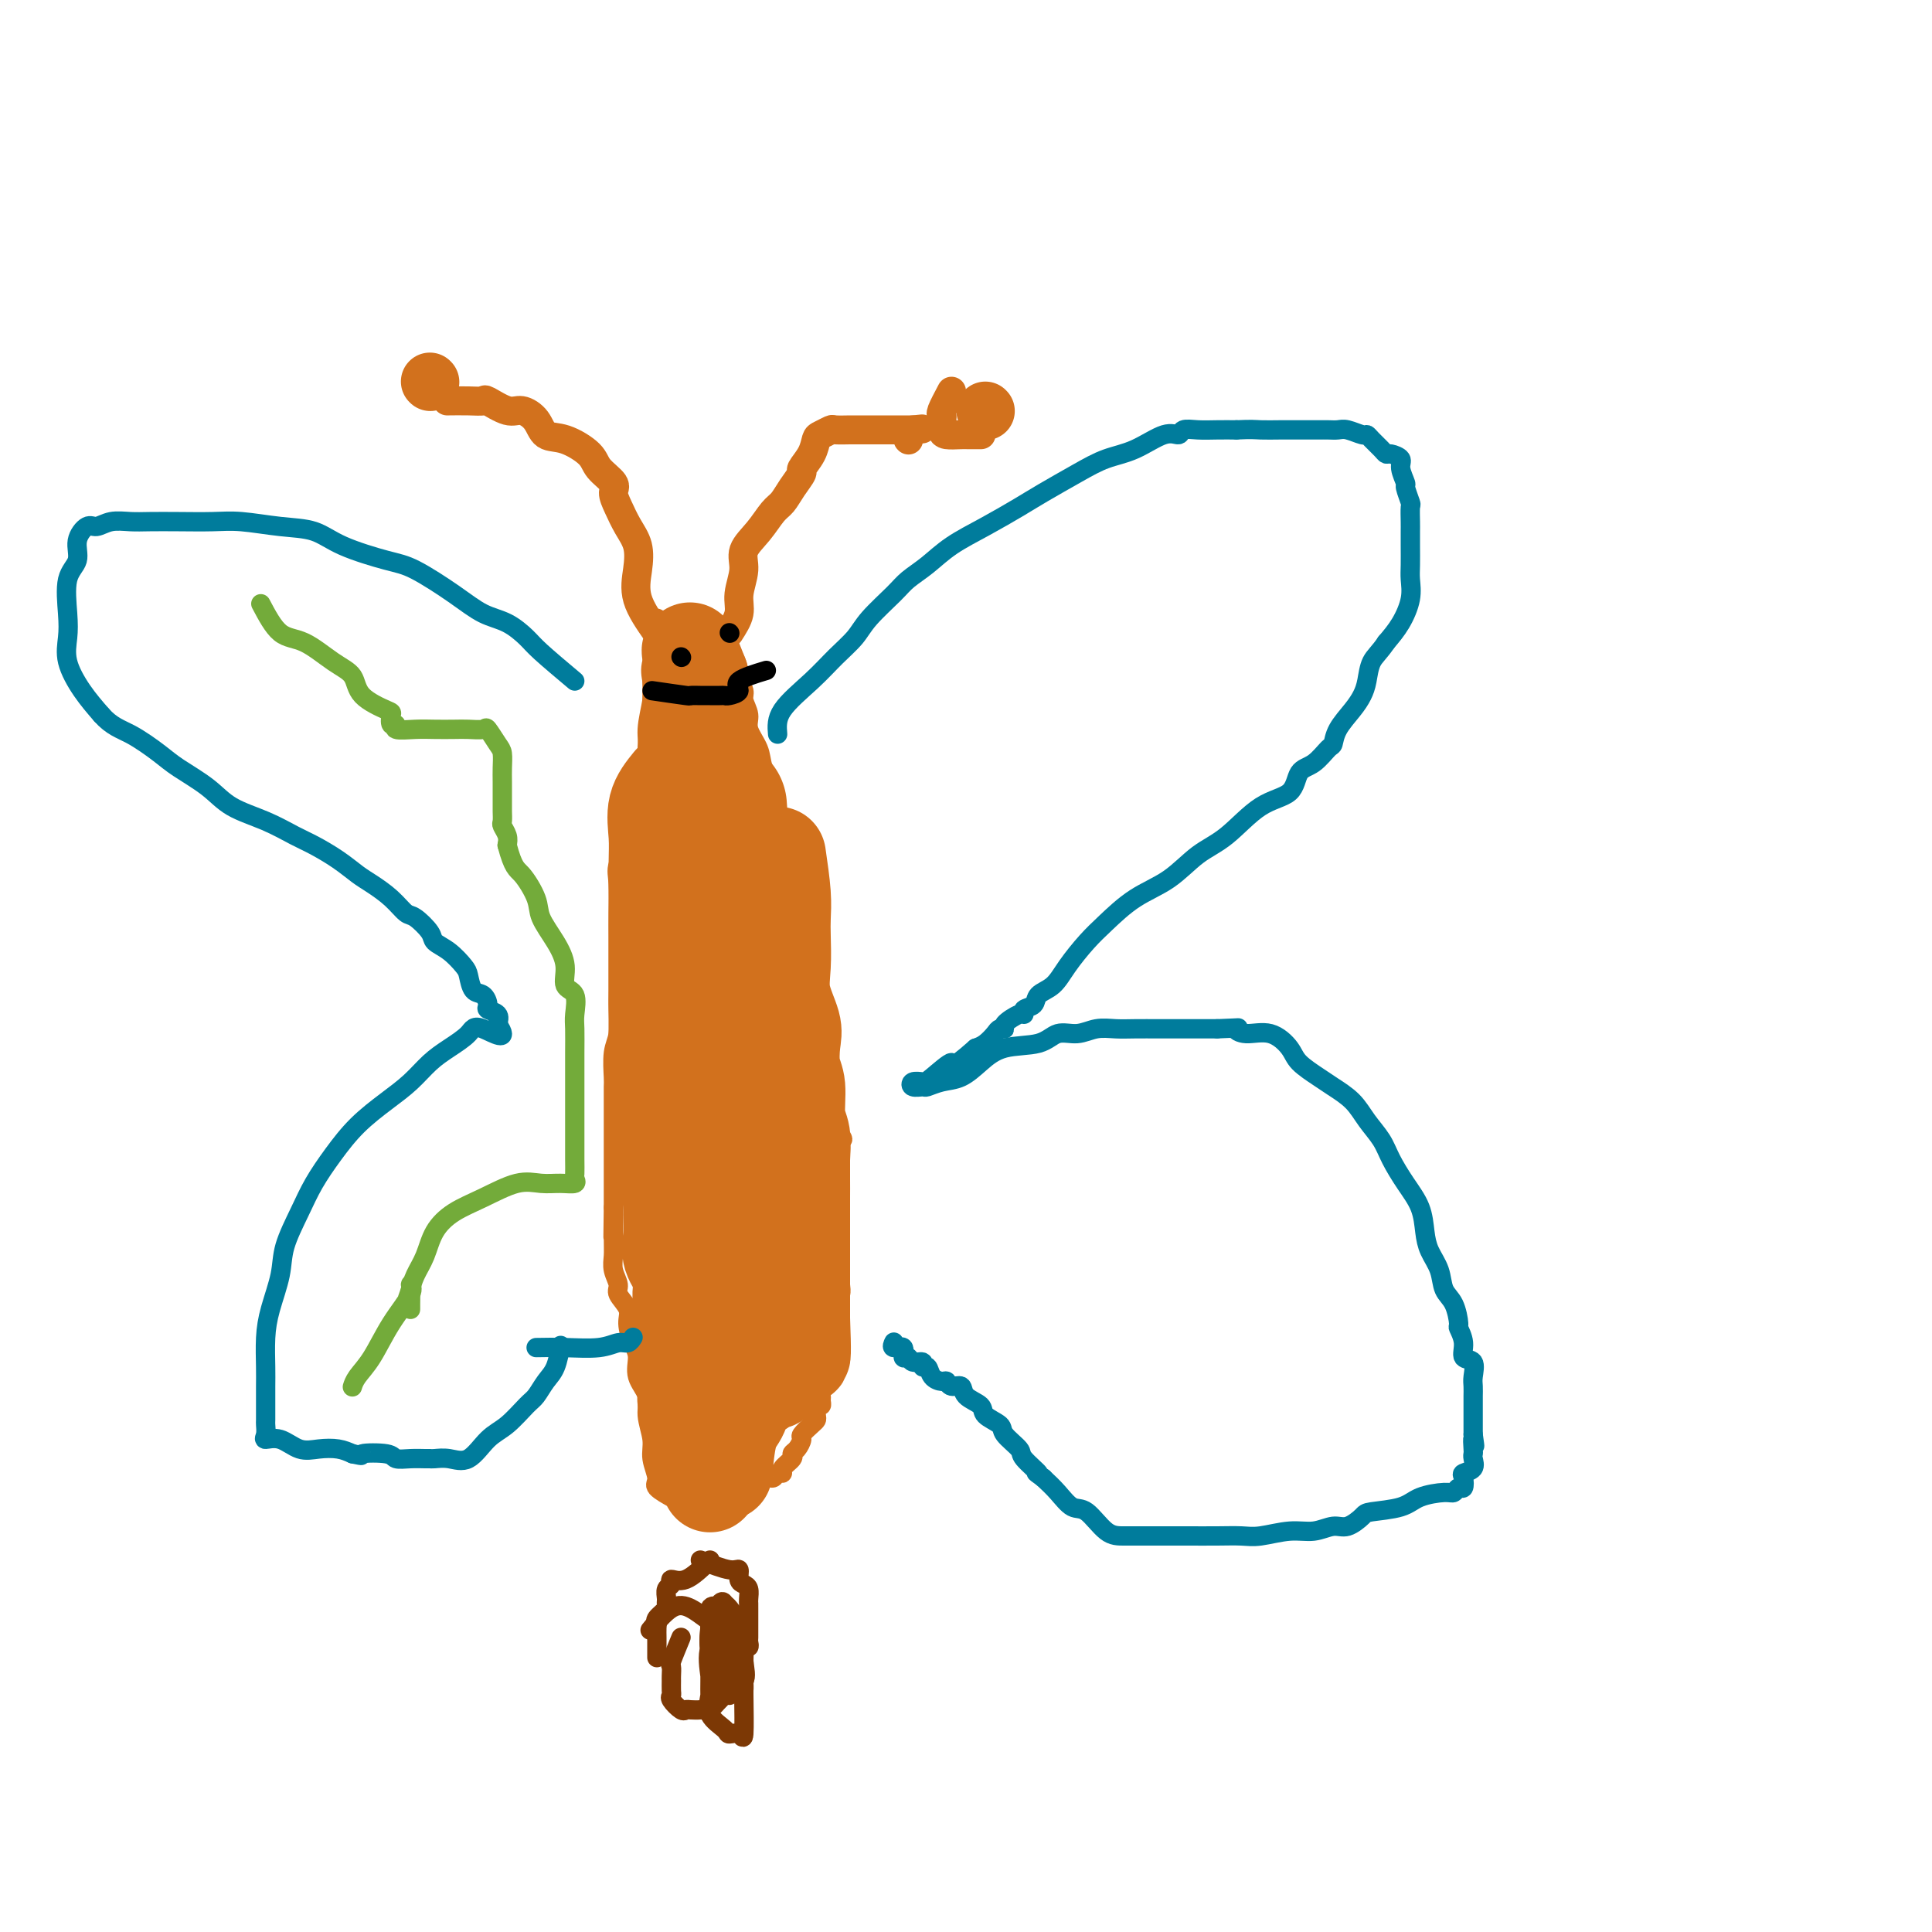 <svg viewBox='0 0 400 400' version='1.1' xmlns='http://www.w3.org/2000/svg' xmlns:xlink='http://www.w3.org/1999/xlink'><g fill='none' stroke='#D2711D' stroke-width='4' stroke-linecap='round' stroke-linejoin='round'><path d='M138,131c-1.259,2.164 -2.518,4.327 -3,6c-0.482,1.673 -0.189,2.855 0,4c0.189,1.145 0.272,2.252 0,4c-0.272,1.748 -0.900,4.137 -1,6c-0.100,1.863 0.329,3.201 0,5c-0.329,1.799 -1.416,4.060 -2,6c-0.584,1.940 -0.664,3.559 -1,5c-0.336,1.441 -0.927,2.702 -1,4c-0.073,1.298 0.373,2.631 0,4c-0.373,1.369 -1.564,2.774 -2,4c-0.436,1.226 -0.117,2.274 0,4c0.117,1.726 0.031,4.130 0,6c-0.031,1.870 -0.007,3.207 0,5c0.007,1.793 -0.002,4.042 0,6c0.002,1.958 0.015,3.624 0,5c-0.015,1.376 -0.056,2.461 0,4c0.056,1.539 0.211,3.532 0,5c-0.211,1.468 -0.789,2.411 -1,4c-0.211,1.589 -0.057,3.824 0,5c0.057,1.176 0.015,1.294 0,2c-0.015,0.706 -0.004,2.001 0,3c0.004,0.999 0.001,1.704 0,3c-0.001,1.296 -0.000,3.184 0,4c0.000,0.816 0.000,0.559 0,2c-0.000,1.441 -0.000,4.580 0,6c0.000,1.420 0.000,1.120 0,2c-0.000,0.880 -0.000,2.940 0,5'/><path d='M127,250c-0.153,11.249 -0.037,3.872 0,2c0.037,-1.872 -0.006,1.763 0,4c0.006,2.237 0.062,3.078 0,4c-0.062,0.922 -0.242,1.925 0,3c0.242,1.075 0.905,2.220 1,3c0.095,0.780 -0.376,1.194 0,2c0.376,0.806 1.601,2.003 2,3c0.399,0.997 -0.029,1.792 0,3c0.029,1.208 0.514,2.828 1,4c0.486,1.172 0.971,1.895 1,3c0.029,1.105 -0.400,2.591 0,4c0.400,1.409 1.628,2.741 2,4c0.372,1.259 -0.114,2.444 0,4c0.114,1.556 0.826,3.482 1,5c0.174,1.518 -0.191,2.628 0,4c0.191,1.372 0.938,3.007 1,4c0.062,0.993 -0.560,1.344 0,2c0.560,0.656 2.303,1.616 3,2c0.697,0.384 0.349,0.192 0,0'/><path d='M136,128c2.167,1.161 4.334,2.322 6,3c1.666,0.678 2.833,0.872 4,1c1.167,0.128 2.336,0.190 3,1c0.664,0.810 0.823,2.367 1,3c0.177,0.633 0.372,0.343 1,1c0.628,0.657 1.689,2.262 2,3c0.311,0.738 -0.129,0.608 0,1c0.129,0.392 0.826,1.304 1,2c0.174,0.696 -0.176,1.174 0,2c0.176,0.826 0.877,1.998 1,3c0.123,1.002 -0.332,1.833 0,3c0.332,1.167 1.450,2.671 2,4c0.550,1.329 0.534,2.485 1,4c0.466,1.515 1.416,3.389 2,5c0.584,1.611 0.801,2.958 1,4c0.199,1.042 0.378,1.779 1,3c0.622,1.221 1.687,2.927 2,4c0.313,1.073 -0.126,1.513 0,2c0.126,0.487 0.818,1.020 1,2c0.182,0.980 -0.147,2.407 0,3c0.147,0.593 0.770,0.352 1,1c0.230,0.648 0.066,2.185 0,3c-0.066,0.815 -0.033,0.907 0,1'/><path d='M166,187c2.464,7.772 2.124,3.702 2,3c-0.124,-0.702 -0.033,1.964 0,3c0.033,1.036 0.009,0.441 0,1c-0.009,0.559 -0.002,2.271 0,3c0.002,0.729 0.001,0.474 0,1c-0.001,0.526 0.000,1.831 0,3c-0.000,1.169 -0.001,2.200 0,3c0.001,0.800 0.004,1.369 0,2c-0.004,0.631 -0.015,1.325 0,2c0.015,0.675 0.057,1.331 0,2c-0.057,0.669 -0.212,1.350 0,2c0.212,0.650 0.793,1.267 1,2c0.207,0.733 0.041,1.581 0,2c-0.041,0.419 0.041,0.411 0,1c-0.041,0.589 -0.207,1.777 0,3c0.207,1.223 0.788,2.481 1,3c0.212,0.519 0.057,0.297 0,1c-0.057,0.703 -0.015,2.329 0,3c0.015,0.671 0.004,0.387 0,1c-0.004,0.613 -0.001,2.122 0,3c0.001,0.878 -0.002,1.123 0,2c0.002,0.877 0.008,2.386 0,3c-0.008,0.614 -0.030,0.333 0,1c0.030,0.667 0.111,2.282 0,3c-0.111,0.718 -0.415,0.539 0,1c0.415,0.461 1.547,1.560 2,2c0.453,0.440 0.226,0.220 0,0'/><path d='M168,228c2.536,2.861 5.072,5.723 6,7c0.928,1.277 0.249,0.971 0,1c-0.249,0.029 -0.067,0.393 0,1c0.067,0.607 0.018,1.458 0,2c-0.018,0.542 -0.005,0.774 0,1c0.005,0.226 0.001,0.446 0,1c-0.001,0.554 -0.000,1.443 0,2c0.000,0.557 0.000,0.783 0,1c-0.000,0.217 -0.000,0.426 0,1c0.000,0.574 0.000,1.514 0,2c-0.000,0.486 -0.000,0.517 0,1c0.000,0.483 0.000,1.418 0,2c-0.000,0.582 -0.000,0.813 0,1c0.000,0.187 0.000,0.332 0,1c-0.000,0.668 -0.000,1.859 0,3c0.000,1.141 0.001,2.230 0,3c-0.001,0.770 -0.004,1.220 0,2c0.004,0.780 0.015,1.892 0,3c-0.015,1.108 -0.057,2.214 0,3c0.057,0.786 0.211,1.252 0,2c-0.211,0.748 -0.788,1.778 -1,3c-0.212,1.222 -0.061,2.635 0,4c0.061,1.365 0.030,2.683 0,4'/><path d='M173,279c-0.414,7.329 -0.948,3.651 -1,3c-0.052,-0.651 0.379,1.725 0,3c-0.379,1.275 -1.570,1.450 -2,2c-0.430,0.550 -0.101,1.474 0,2c0.101,0.526 -0.025,0.652 0,1c0.025,0.348 0.201,0.918 0,1c-0.201,0.082 -0.780,-0.325 -1,0c-0.220,0.325 -0.083,1.381 0,2c0.083,0.619 0.111,0.799 0,1c-0.111,0.201 -0.360,0.421 -1,1c-0.640,0.579 -1.672,1.516 -2,2c-0.328,0.484 0.048,0.514 0,1c-0.048,0.486 -0.520,1.427 -1,2c-0.480,0.573 -0.969,0.779 -1,1c-0.031,0.221 0.396,0.456 0,1c-0.396,0.544 -1.613,1.398 -2,2c-0.387,0.602 0.058,0.954 0,1c-0.058,0.046 -0.617,-0.213 -1,0c-0.383,0.213 -0.588,0.898 -1,1c-0.412,0.102 -1.031,-0.380 -2,0c-0.969,0.380 -2.287,1.622 -3,2c-0.713,0.378 -0.820,-0.109 -1,0c-0.180,0.109 -0.434,0.814 -1,1c-0.566,0.186 -1.444,-0.146 -2,0c-0.556,0.146 -0.788,0.771 -1,1c-0.212,0.229 -0.403,0.062 -1,0c-0.597,-0.062 -1.599,-0.018 -2,0c-0.401,0.018 -0.200,0.009 0,0'/></g>
<g fill='none' stroke='#007C9C' stroke-width='4' stroke-linecap='round' stroke-linejoin='round'><path d='M161,152c-0.134,-1.559 -0.267,-3.118 1,-5c1.267,-1.882 3.936,-4.086 6,-6c2.064,-1.914 3.524,-3.537 5,-5c1.476,-1.463 2.967,-2.764 4,-4c1.033,-1.236 1.607,-2.406 3,-4c1.393,-1.594 3.605,-3.612 5,-5c1.395,-1.388 1.972,-2.146 3,-3c1.028,-0.854 2.505,-1.802 4,-3c1.495,-1.198 3.007,-2.645 5,-4c1.993,-1.355 4.468,-2.618 7,-4c2.532,-1.382 5.123,-2.882 7,-4c1.877,-1.118 3.041,-1.852 5,-3c1.959,-1.148 4.714,-2.709 7,-4c2.286,-1.291 4.103,-2.311 6,-3c1.897,-0.689 3.876,-1.046 6,-2c2.124,-0.954 4.395,-2.504 6,-3c1.605,-0.496 2.543,0.063 3,0c0.457,-0.063 0.432,-0.749 1,-1c0.568,-0.251 1.730,-0.068 3,0c1.270,0.068 2.649,0.019 4,0c1.351,-0.019 2.676,-0.010 4,0'/><path d='M256,89c3.257,-0.155 3.899,-0.041 5,0c1.101,0.041 2.662,0.011 4,0c1.338,-0.011 2.452,-0.003 3,0c0.548,0.003 0.531,0.001 1,0c0.469,-0.001 1.424,0.000 2,0c0.576,-0.000 0.772,-0.001 1,0c0.228,0.001 0.488,0.004 1,0c0.512,-0.004 1.275,-0.016 2,0c0.725,0.016 1.412,0.059 2,0c0.588,-0.059 1.078,-0.220 2,0c0.922,0.220 2.275,0.819 3,1c0.725,0.181 0.823,-0.057 1,0c0.177,0.057 0.433,0.410 1,1c0.567,0.590 1.443,1.416 2,2c0.557,0.584 0.794,0.924 1,1c0.206,0.076 0.380,-0.112 1,0c0.620,0.112 1.687,0.524 2,1c0.313,0.476 -0.126,1.015 0,2c0.126,0.985 0.818,2.418 1,3c0.182,0.582 -0.147,0.315 0,1c0.147,0.685 0.772,2.321 1,3c0.228,0.679 0.061,0.401 0,1c-0.061,0.599 -0.017,2.074 0,3c0.017,0.926 0.006,1.303 0,2c-0.006,0.697 -0.007,1.715 0,3c0.007,1.285 0.021,2.836 0,4c-0.021,1.164 -0.078,1.941 0,3c0.078,1.059 0.290,2.401 0,4c-0.290,1.599 -1.083,3.457 -2,5c-0.917,1.543 -1.959,2.772 -3,4'/><path d='M287,133c-1.403,2.095 -2.411,2.833 -3,4c-0.589,1.167 -0.760,2.765 -1,4c-0.240,1.235 -0.549,2.108 -1,3c-0.451,0.892 -1.043,1.805 -2,3c-0.957,1.195 -2.277,2.674 -3,4c-0.723,1.326 -0.848,2.498 -1,3c-0.152,0.502 -0.331,0.333 -1,1c-0.669,0.667 -1.829,2.170 -3,3c-1.171,0.830 -2.352,0.986 -3,2c-0.648,1.014 -0.761,2.886 -2,4c-1.239,1.114 -3.603,1.468 -6,3c-2.397,1.532 -4.826,4.241 -7,6c-2.174,1.759 -4.093,2.570 -6,4c-1.907,1.430 -3.802,3.481 -6,5c-2.198,1.519 -4.699,2.508 -7,4c-2.301,1.492 -4.403,3.488 -6,5c-1.597,1.512 -2.689,2.542 -4,4c-1.311,1.458 -2.842,3.346 -4,5c-1.158,1.654 -1.942,3.074 -3,4c-1.058,0.926 -2.389,1.357 -3,2c-0.611,0.643 -0.501,1.499 -1,2c-0.499,0.501 -1.607,0.646 -2,1c-0.393,0.354 -0.070,0.917 0,1c0.070,0.083 -0.113,-0.316 -1,0c-0.887,0.316 -2.478,1.345 -3,2c-0.522,0.655 0.026,0.935 0,1c-0.026,0.065 -0.626,-0.086 -1,0c-0.374,0.086 -0.524,0.408 -1,1c-0.476,0.592 -1.279,1.455 -2,2c-0.721,0.545 -1.361,0.773 -2,1'/><path d='M202,217c-6.019,5.311 -4.567,3.087 -5,3c-0.433,-0.087 -2.750,1.962 -4,3c-1.250,1.038 -1.433,1.064 -2,1c-0.567,-0.064 -1.517,-0.217 -2,0c-0.483,0.217 -0.500,0.803 0,1c0.500,0.197 1.515,0.006 2,0c0.485,-0.006 0.440,0.173 1,0c0.560,-0.173 1.725,-0.699 3,-1c1.275,-0.301 2.661,-0.376 4,-1c1.339,-0.624 2.630,-1.798 4,-3c1.370,-1.202 2.820,-2.431 5,-3c2.180,-0.569 5.090,-0.478 7,-1c1.910,-0.522 2.820,-1.656 4,-2c1.180,-0.344 2.628,0.104 4,0c1.372,-0.104 2.666,-0.760 4,-1c1.334,-0.240 2.706,-0.064 4,0c1.294,0.064 2.510,0.017 4,0c1.490,-0.017 3.255,-0.005 5,0c1.745,0.005 3.470,0.001 5,0c1.530,-0.001 2.866,-0.000 4,0c1.134,0.000 2.067,0.000 3,0'/><path d='M252,213c5.955,-0.226 4.342,-0.290 4,0c-0.342,0.290 0.587,0.935 2,1c1.413,0.065 3.311,-0.450 5,0c1.689,0.450 3.169,1.866 4,3c0.831,1.134 1.012,1.986 2,3c0.988,1.014 2.782,2.189 4,3c1.218,0.811 1.859,1.258 3,2c1.141,0.742 2.784,1.779 4,3c1.216,1.221 2.007,2.625 3,4c0.993,1.375 2.189,2.720 3,4c0.811,1.280 1.239,2.495 2,4c0.761,1.505 1.857,3.301 3,5c1.143,1.699 2.333,3.302 3,5c0.667,1.698 0.812,3.492 1,5c0.188,1.508 0.419,2.730 1,4c0.581,1.270 1.514,2.587 2,4c0.486,1.413 0.527,2.923 1,4c0.473,1.077 1.379,1.721 2,3c0.621,1.279 0.959,3.191 1,4c0.041,0.809 -0.213,0.514 0,1c0.213,0.486 0.894,1.754 1,3c0.106,1.246 -0.364,2.471 0,3c0.364,0.529 1.562,0.363 2,1c0.438,0.637 0.117,2.076 0,3c-0.117,0.924 -0.031,1.333 0,2c0.031,0.667 0.008,1.593 0,2c-0.008,0.407 -0.002,0.297 0,1c0.002,0.703 0.001,2.219 0,3c-0.001,0.781 -0.000,0.826 0,1c0.000,0.174 0.000,0.478 0,1c-0.000,0.522 -0.000,1.261 0,2'/><path d='M305,297c0.619,4.296 0.168,1.536 0,1c-0.168,-0.536 -0.052,1.152 0,2c0.052,0.848 0.042,0.856 0,1c-0.042,0.144 -0.116,0.425 0,1c0.116,0.575 0.420,1.445 0,2c-0.420,0.555 -1.566,0.794 -2,1c-0.434,0.206 -0.158,0.380 0,1c0.158,0.620 0.198,1.685 0,2c-0.198,0.315 -0.633,-0.119 -1,0c-0.367,0.119 -0.666,0.792 -1,1c-0.334,0.208 -0.704,-0.048 -2,0c-1.296,0.048 -3.519,0.399 -5,1c-1.481,0.601 -2.219,1.452 -4,2c-1.781,0.548 -4.604,0.792 -6,1c-1.396,0.208 -1.365,0.380 -2,1c-0.635,0.620 -1.937,1.686 -3,2c-1.063,0.314 -1.886,-0.126 -3,0c-1.114,0.126 -2.519,0.818 -4,1c-1.481,0.182 -3.039,-0.147 -5,0c-1.961,0.147 -4.323,0.772 -6,1c-1.677,0.228 -2.667,0.061 -4,0c-1.333,-0.061 -3.010,-0.016 -5,0c-1.990,0.016 -4.292,0.005 -6,0c-1.708,-0.005 -2.820,-0.002 -4,0c-1.180,0.002 -2.426,0.003 -4,0c-1.574,-0.003 -3.474,-0.010 -5,0c-1.526,0.010 -2.677,0.036 -4,-1c-1.323,-1.036 -2.819,-3.133 -4,-4c-1.181,-0.867 -2.049,-0.503 -3,-1c-0.951,-0.497 -1.986,-1.856 -3,-3c-1.014,-1.144 -2.007,-2.072 -3,-3'/><path d='M216,306c-2.678,-1.922 -0.872,-0.727 -1,-1c-0.128,-0.273 -2.189,-2.012 -3,-3c-0.811,-0.988 -0.372,-1.223 -1,-2c-0.628,-0.777 -2.323,-2.094 -3,-3c-0.677,-0.906 -0.337,-1.399 -1,-2c-0.663,-0.601 -2.328,-1.309 -3,-2c-0.672,-0.691 -0.351,-1.366 -1,-2c-0.649,-0.634 -2.267,-1.227 -3,-2c-0.733,-0.773 -0.582,-1.725 -1,-2c-0.418,-0.275 -1.407,0.129 -2,0c-0.593,-0.129 -0.790,-0.790 -1,-1c-0.210,-0.210 -0.433,0.031 -1,0c-0.567,-0.031 -1.479,-0.333 -2,-1c-0.521,-0.667 -0.650,-1.700 -1,-2c-0.350,-0.300 -0.921,0.132 -1,0c-0.079,-0.132 0.335,-0.828 0,-1c-0.335,-0.172 -1.418,0.179 -2,0c-0.582,-0.179 -0.664,-0.889 -1,-1c-0.336,-0.111 -0.927,0.376 -1,0c-0.073,-0.376 0.372,-1.616 0,-2c-0.372,-0.384 -1.562,0.089 -2,0c-0.438,-0.089 -0.125,-0.740 0,-1c0.125,-0.260 0.063,-0.130 0,0'/></g>
<g fill='none' stroke='#D2711D' stroke-width='28' stroke-linecap='round' stroke-linejoin='round'><path d='M147,256c1.486,-1.918 2.973,-3.836 4,-6c1.027,-2.164 1.596,-4.574 2,-6c0.404,-1.426 0.644,-1.867 1,-3c0.356,-1.133 0.827,-2.956 1,-4c0.173,-1.044 0.047,-1.309 0,-2c-0.047,-0.691 -0.013,-1.808 0,-3c0.013,-1.192 0.007,-2.458 0,-3c-0.007,-0.542 -0.016,-0.359 0,-1c0.016,-0.641 0.055,-2.106 0,-3c-0.055,-0.894 -0.205,-1.219 -1,-2c-0.795,-0.781 -2.237,-2.019 -3,-3c-0.763,-0.981 -0.848,-1.705 -1,-3c-0.152,-1.295 -0.370,-3.162 -1,-4c-0.630,-0.838 -1.671,-0.647 -2,-1c-0.329,-0.353 0.056,-1.249 0,-2c-0.056,-0.751 -0.551,-1.356 -1,-2c-0.449,-0.644 -0.852,-1.328 -1,-2c-0.148,-0.672 -0.040,-1.330 0,-2c0.040,-0.670 0.011,-1.350 0,-2c-0.011,-0.650 -0.003,-1.271 0,-2c0.003,-0.729 0.001,-1.567 0,-2c-0.001,-0.433 -0.000,-0.463 0,-1c0.000,-0.537 0.000,-1.582 0,-2c-0.000,-0.418 -0.000,-0.209 0,0'/><path d='M151,245c0.845,0.356 1.691,0.712 2,0c0.309,-0.712 0.083,-2.494 0,-4c-0.083,-1.506 -0.022,-2.738 0,-4c0.022,-1.262 0.006,-2.555 0,-4c-0.006,-1.445 -0.002,-3.040 0,-4c0.002,-0.960 0.003,-1.283 0,-2c-0.003,-0.717 -0.008,-1.827 0,-3c0.008,-1.173 0.030,-2.407 0,-3c-0.030,-0.593 -0.112,-0.544 0,-1c0.112,-0.456 0.419,-1.418 0,-2c-0.419,-0.582 -1.562,-0.785 -2,-1c-0.438,-0.215 -0.170,-0.443 0,-1c0.170,-0.557 0.242,-1.445 0,-2c-0.242,-0.555 -0.797,-0.778 -1,-1c-0.203,-0.222 -0.054,-0.444 0,-1c0.054,-0.556 0.015,-1.447 0,-2c-0.015,-0.553 -0.004,-0.770 0,-1c0.004,-0.230 0.001,-0.473 0,-1c-0.001,-0.527 -0.000,-1.337 0,-2c0.000,-0.663 0.000,-1.178 0,-2c-0.000,-0.822 -0.000,-1.949 0,-3c0.000,-1.051 0.000,-2.025 0,-3'/><path d='M150,198c-0.464,-3.203 -0.124,-1.212 0,-1c0.124,0.212 0.033,-1.357 0,-2c-0.033,-0.643 -0.009,-0.361 0,-1c0.009,-0.639 0.002,-2.199 0,-3c-0.002,-0.801 -0.001,-0.844 0,-1c0.001,-0.156 0.000,-0.427 0,-1c-0.000,-0.573 -0.000,-1.449 0,-2c0.000,-0.551 0.000,-0.777 0,-1c-0.000,-0.223 -0.000,-0.445 0,-1c0.000,-0.555 0.001,-1.444 0,-2c-0.001,-0.556 -0.004,-0.778 0,-1c0.004,-0.222 0.015,-0.444 0,-1c-0.015,-0.556 -0.057,-1.447 0,-2c0.057,-0.553 0.211,-0.770 0,-1c-0.211,-0.230 -0.789,-0.474 -1,-1c-0.211,-0.526 -0.057,-1.334 0,-2c0.057,-0.666 0.016,-1.190 0,-2c-0.016,-0.810 -0.008,-1.905 0,-3'/><path d='M149,170c-0.156,-4.800 -0.044,-2.800 0,-2c0.044,0.800 0.022,0.400 0,0'/></g>
<g fill='none' stroke='#D2711D' stroke-width='20' stroke-linecap='round' stroke-linejoin='round'><path d='M146,190c-1.268,-2.836 -2.536,-5.673 -3,-7c-0.464,-1.327 -0.124,-1.146 0,-2c0.124,-0.854 0.033,-2.744 0,-4c-0.033,-1.256 -0.009,-1.877 0,-3c0.009,-1.123 0.002,-2.748 0,-4c-0.002,-1.252 -0.001,-2.132 0,-3c0.001,-0.868 0.000,-1.726 0,-3c-0.000,-1.274 -0.000,-2.965 0,-4c0.000,-1.035 0.000,-1.414 0,-2c-0.000,-0.586 -0.000,-1.380 0,-2c0.000,-0.620 0.000,-1.067 0,-2c-0.000,-0.933 0.000,-2.352 0,-3c-0.000,-0.648 -0.000,-0.524 0,-1c0.000,-0.476 0.000,-1.550 0,-2c-0.000,-0.450 -0.000,-0.276 0,-1c0.000,-0.724 0.000,-2.347 0,-3c-0.000,-0.653 -0.002,-0.336 0,-1c0.002,-0.664 0.006,-2.308 0,-3c-0.006,-0.692 -0.022,-0.433 0,-1c0.022,-0.567 0.083,-1.960 0,-3c-0.083,-1.040 -0.309,-1.726 0,-1c0.309,0.726 1.155,2.863 2,5'/><path d='M145,140c0.507,2.134 0.775,5.469 1,8c0.225,2.531 0.407,4.258 1,7c0.593,2.742 1.598,6.498 2,8c0.402,1.502 0.201,0.751 0,0'/><path d='M143,147c-0.423,2.593 -0.845,5.186 -1,8c-0.155,2.814 -0.041,5.848 0,9c0.041,3.152 0.011,6.421 0,10c-0.011,3.579 -0.003,7.469 0,11c0.003,3.531 0.001,6.702 0,10c-0.001,3.298 -0.000,6.724 0,10c0.000,3.276 0.000,6.403 0,9c-0.000,2.597 -0.000,4.664 0,7c0.000,2.336 0.000,4.942 0,7c-0.000,2.058 -0.000,3.567 0,5c0.000,1.433 0.000,2.790 0,4c-0.000,1.210 -0.000,2.273 0,3c0.000,0.727 0.000,1.119 0,1c-0.000,-0.119 -0.000,-0.748 0,-1c0.000,-0.252 0.000,-0.126 0,0'/><path d='M139,162c-1.268,1.562 -2.536,3.124 -3,5c-0.464,1.876 -0.124,4.067 0,6c0.124,1.933 0.033,3.609 0,6c-0.033,2.391 -0.009,5.497 0,8c0.009,2.503 0.001,4.403 0,8c-0.001,3.597 0.004,8.892 0,13c-0.004,4.108 -0.019,7.031 0,10c0.019,2.969 0.072,5.985 0,9c-0.072,3.015 -0.267,6.031 0,9c0.267,2.969 0.997,5.892 2,9c1.003,3.108 2.279,6.400 3,9c0.721,2.600 0.886,4.508 2,6c1.114,1.492 3.175,2.569 4,3c0.825,0.431 0.412,0.215 0,0'/><path d='M143,189c-0.829,1.368 -1.658,2.736 -2,4c-0.342,1.264 -0.197,2.426 0,4c0.197,1.574 0.445,3.562 0,5c-0.445,1.438 -1.583,2.326 -2,4c-0.417,1.674 -0.112,4.135 0,6c0.112,1.865 0.030,3.134 0,5c-0.030,1.866 -0.008,4.330 0,6c0.008,1.670 0.002,2.545 0,4c-0.002,1.455 -0.001,3.490 0,5c0.001,1.510 0.001,2.493 0,4c-0.001,1.507 -0.002,3.536 0,5c0.002,1.464 0.008,2.363 0,4c-0.008,1.637 -0.030,4.013 0,6c0.030,1.987 0.113,3.585 0,5c-0.113,1.415 -0.423,2.648 0,4c0.423,1.352 1.577,2.822 2,4c0.423,1.178 0.113,2.064 0,3c-0.113,0.936 -0.030,1.922 0,3c0.030,1.078 0.008,2.247 0,3c-0.008,0.753 -0.003,1.090 0,2c0.003,0.910 0.005,2.393 0,3c-0.005,0.607 -0.015,0.336 0,1c0.015,0.664 0.057,2.262 0,3c-0.057,0.738 -0.212,0.618 0,1c0.212,0.382 0.792,1.268 1,2c0.208,0.732 0.046,1.310 0,2c-0.046,0.690 0.026,1.494 0,2c-0.026,0.506 -0.150,0.716 0,1c0.150,0.284 0.575,0.642 1,1'/><path d='M143,291c0.610,5.206 0.134,2.723 0,2c-0.134,-0.723 0.074,0.316 0,1c-0.074,0.684 -0.429,1.015 0,1c0.429,-0.015 1.643,-0.375 2,0c0.357,0.375 -0.142,1.484 0,2c0.142,0.516 0.925,0.437 1,1c0.075,0.563 -0.557,1.767 0,3c0.557,1.233 2.302,2.495 3,3c0.698,0.505 0.349,0.252 0,0'/><path d='M161,177c0.421,2.898 0.843,5.795 1,8c0.157,2.205 0.050,3.717 0,5c-0.050,1.283 -0.041,2.337 0,4c0.041,1.663 0.115,3.936 0,6c-0.115,2.064 -0.419,3.918 0,6c0.419,2.082 1.561,4.392 2,6c0.439,1.608 0.174,2.515 0,4c-0.174,1.485 -0.257,3.548 0,5c0.257,1.452 0.853,2.292 1,4c0.147,1.708 -0.157,4.285 0,6c0.157,1.715 0.774,2.569 1,4c0.226,1.431 0.061,3.438 0,5c-0.061,1.562 -0.016,2.679 0,4c0.016,1.321 0.004,2.848 0,4c-0.004,1.152 -0.001,1.930 0,3c0.001,1.070 0.000,2.431 0,3c-0.000,0.569 -0.000,0.345 0,1c0.000,0.655 0.000,2.188 0,3c-0.000,0.812 -0.000,0.904 0,1c0.000,0.096 0.000,0.198 0,1c-0.000,0.802 -0.000,2.306 0,3c0.000,0.694 0.000,0.578 0,1c-0.000,0.422 -0.000,1.383 0,2c0.000,0.617 0.000,0.891 0,2c-0.000,1.109 -0.000,3.055 0,5'/><path d='M166,273c0.579,14.944 -0.474,4.305 -1,2c-0.526,-2.305 -0.524,3.724 -1,6c-0.476,2.276 -1.430,0.799 -2,1c-0.570,0.201 -0.755,2.080 -1,3c-0.245,0.920 -0.551,0.883 -1,1c-0.449,0.117 -1.041,0.390 -2,1c-0.959,0.610 -2.285,1.559 -3,2c-0.715,0.441 -0.819,0.375 -1,1c-0.181,0.625 -0.440,1.941 -1,3c-0.560,1.059 -1.420,1.862 -2,4c-0.580,2.138 -0.880,5.611 -1,7c-0.120,1.389 -0.060,0.695 0,0'/><path d='M145,264c0.845,2.706 1.691,5.413 2,7c0.309,1.587 0.083,2.056 0,4c-0.083,1.944 -0.022,5.363 0,8c0.022,2.637 0.006,4.490 0,6c-0.006,1.510 -0.002,2.676 0,6c0.002,3.324 0.000,8.807 0,11c-0.000,2.193 -0.000,1.097 0,0'/></g>
<g fill='none' stroke='#D2711D' stroke-width='6' stroke-linecap='round' stroke-linejoin='round'><path d='M136,131c-1.678,-2.405 -3.356,-4.811 -4,-7c-0.644,-2.189 -0.254,-4.162 0,-6c0.254,-1.838 0.372,-3.541 0,-5c-0.372,-1.459 -1.234,-2.673 -2,-4c-0.766,-1.327 -1.434,-2.767 -2,-4c-0.566,-1.233 -1.028,-2.261 -1,-3c0.028,-0.739 0.548,-1.190 0,-2c-0.548,-0.810 -2.162,-1.977 -3,-3c-0.838,-1.023 -0.899,-1.900 -2,-3c-1.101,-1.100 -3.241,-2.422 -5,-3c-1.759,-0.578 -3.137,-0.411 -4,-1c-0.863,-0.589 -1.210,-1.933 -2,-3c-0.790,-1.067 -2.023,-1.855 -3,-2c-0.977,-0.145 -1.699,0.353 -3,0c-1.301,-0.353 -3.183,-1.559 -4,-2c-0.817,-0.441 -0.570,-0.118 -1,0c-0.430,0.118 -1.539,0.032 -3,0c-1.461,-0.032 -3.275,-0.009 -4,0c-0.725,0.009 -0.363,0.005 0,0'/><path d='M151,131c0.881,-1.363 1.761,-2.727 2,-4c0.239,-1.273 -0.165,-2.456 0,-4c0.165,-1.544 0.898,-3.449 1,-5c0.102,-1.551 -0.426,-2.750 0,-4c0.426,-1.250 1.807,-2.552 3,-4c1.193,-1.448 2.199,-3.041 3,-4c0.801,-0.959 1.398,-1.285 2,-2c0.602,-0.715 1.208,-1.820 2,-3c0.792,-1.180 1.769,-2.434 2,-3c0.231,-0.566 -0.285,-0.443 0,-1c0.285,-0.557 1.370,-1.796 2,-3c0.630,-1.204 0.806,-2.375 1,-3c0.194,-0.625 0.404,-0.703 1,-1c0.596,-0.297 1.576,-0.812 2,-1c0.424,-0.188 0.293,-0.050 1,0c0.707,0.050 2.251,0.014 3,0c0.749,-0.014 0.702,-0.004 2,0c1.298,0.004 3.942,0.001 6,0c2.058,-0.001 3.529,-0.001 5,0'/><path d='M189,89c3.333,-0.333 1.667,-0.167 0,0'/><path d='M188,91c0.000,0.000 0.100,0.100 0.1,0.1'/><path d='M197,81c-0.844,1.594 -1.689,3.187 -2,4c-0.311,0.813 -0.089,0.845 0,1c0.089,0.155 0.044,0.434 0,1c-0.044,0.566 -0.086,1.420 0,2c0.086,0.580 0.302,0.888 1,1c0.698,0.112 1.878,0.030 3,0c1.122,-0.030 2.187,-0.008 3,0c0.813,0.008 1.375,0.002 1,0c-0.375,-0.002 -1.688,-0.001 -3,0'/></g>
<g fill='none' stroke='#D2711D' stroke-width='12' stroke-linecap='round' stroke-linejoin='round'><path d='M204,85c0.000,0.000 0.100,0.100 0.1,0.1'/><path d='M89,79c0.000,0.000 0.100,0.100 0.1,0.1'/></g>
<g fill='none' stroke='#000000' stroke-width='4' stroke-linecap='round' stroke-linejoin='round'><path d='M141,136c0.000,0.000 0.100,0.100 0.1,0.1'/><path d='M151,131c0.000,0.000 0.100,0.100 0.1,0.1'/><path d='M135,143c2.899,0.423 5.798,0.845 7,1c1.202,0.155 0.707,0.041 1,0c0.293,-0.041 1.374,-0.011 2,0c0.626,0.011 0.796,0.004 1,0c0.204,-0.004 0.442,-0.003 1,0c0.558,0.003 1.437,0.009 2,0c0.563,-0.009 0.810,-0.034 1,0c0.190,0.034 0.322,0.128 1,0c0.678,-0.128 1.904,-0.478 2,-1c0.096,-0.522 -0.936,-1.218 0,-2c0.936,-0.782 3.839,-1.652 5,-2c1.161,-0.348 0.581,-0.174 0,0'/></g>
<g fill='none' stroke='#7C3805' stroke-width='4' stroke-linecap='round' stroke-linejoin='round'><path d='M147,323c-1.765,1.717 -3.531,3.433 -5,4c-1.469,0.567 -2.643,-0.017 -3,0c-0.357,0.017 0.103,0.633 0,1c-0.103,0.367 -0.767,0.483 -1,1c-0.233,0.517 -0.034,1.434 0,2c0.034,0.566 -0.096,0.781 0,1c0.096,0.219 0.418,0.444 0,1c-0.418,0.556 -1.576,1.445 -2,2c-0.424,0.555 -0.114,0.778 0,1c0.114,0.222 0.030,0.445 0,1c-0.030,0.555 -0.008,1.441 0,2c0.008,0.559 0.002,0.789 0,1c-0.002,0.211 -0.001,0.403 0,1c0.001,0.597 0.000,1.599 0,2c-0.000,0.401 -0.000,0.200 0,0'/><path d='M145,323c2.303,0.899 4.607,1.798 6,2c1.393,0.202 1.876,-0.293 2,0c0.124,0.293 -0.110,1.374 0,2c0.110,0.626 0.565,0.797 1,1c0.435,0.203 0.848,0.439 1,1c0.152,0.561 0.041,1.446 0,2c-0.041,0.554 -0.011,0.777 0,1c0.011,0.223 0.003,0.445 0,1c-0.003,0.555 -0.001,1.444 0,2c0.001,0.556 0.001,0.780 0,1c-0.001,0.220 -0.004,0.436 0,1c0.004,0.564 0.015,1.477 0,2c-0.015,0.523 -0.056,0.656 0,1c0.056,0.344 0.207,0.900 0,1c-0.207,0.100 -0.774,-0.257 -1,0c-0.226,0.257 -0.113,1.129 0,2'/><path d='M154,343c-0.155,2.360 -0.041,1.259 0,1c0.041,-0.259 0.011,0.322 0,1c-0.011,0.678 -0.003,1.452 0,2c0.003,0.548 0.001,0.871 0,1c-0.001,0.129 -0.000,0.065 0,0'/><path d='M141,339c-0.845,2.056 -1.691,4.113 -2,5c-0.309,0.887 -0.082,0.605 0,1c0.082,0.395 0.020,1.467 0,2c-0.020,0.533 0.001,0.529 0,1c-0.001,0.471 -0.025,1.419 0,2c0.025,0.581 0.100,0.797 0,1c-0.100,0.203 -0.374,0.394 0,1c0.374,0.606 1.396,1.626 2,2c0.604,0.374 0.790,0.103 1,0c0.210,-0.103 0.445,-0.039 1,0c0.555,0.039 1.431,0.054 2,0c0.569,-0.054 0.830,-0.176 1,0c0.170,0.176 0.249,0.652 1,0c0.751,-0.652 2.173,-2.430 3,-3c0.827,-0.570 1.059,0.069 1,0c-0.059,-0.069 -0.408,-0.848 0,-1c0.408,-0.152 1.573,0.321 2,0c0.427,-0.321 0.114,-1.437 0,-2c-0.114,-0.563 -0.031,-0.575 0,-1c0.031,-0.425 0.009,-1.264 0,-2c-0.009,-0.736 -0.004,-1.368 0,-2'/><path d='M153,343c0.009,-1.481 0.030,-1.683 0,-2c-0.030,-0.317 -0.113,-0.749 0,-1c0.113,-0.251 0.420,-0.319 0,-1c-0.420,-0.681 -1.569,-1.974 -2,-2c-0.431,-0.026 -0.145,1.214 0,2c0.145,0.786 0.148,1.117 0,2c-0.148,0.883 -0.446,2.320 0,3c0.446,0.680 1.635,0.605 2,1c0.365,0.395 -0.096,1.259 0,2c0.096,0.741 0.748,1.359 1,1c0.252,-0.359 0.104,-1.697 0,-3c-0.104,-1.303 -0.165,-2.573 0,-4c0.165,-1.427 0.556,-3.011 0,-4c-0.556,-0.989 -2.060,-1.381 -3,-2c-0.940,-0.619 -1.316,-1.463 -2,-2c-0.684,-0.537 -1.674,-0.765 -2,0c-0.326,0.765 0.014,2.524 0,4c-0.014,1.476 -0.382,2.670 0,4c0.382,1.330 1.514,2.796 2,4c0.486,1.204 0.326,2.148 1,3c0.674,0.852 2.181,1.614 3,2c0.819,0.386 0.948,0.396 1,0c0.052,-0.396 0.026,-1.198 0,-2'/><path d='M154,348c0.615,-0.748 0.154,-2.616 0,-4c-0.154,-1.384 0.000,-2.282 0,-3c-0.000,-0.718 -0.155,-1.254 0,-2c0.155,-0.746 0.619,-1.701 0,-2c-0.619,-0.299 -2.323,0.057 -3,0c-0.677,-0.057 -0.328,-0.529 -1,0c-0.672,0.529 -2.365,2.057 -3,4c-0.635,1.943 -0.210,4.301 0,6c0.210,1.699 0.206,2.741 0,4c-0.206,1.259 -0.616,2.736 0,4c0.616,1.264 2.256,2.314 3,3c0.744,0.686 0.592,1.006 1,1c0.408,-0.006 1.378,-0.340 2,0c0.622,0.340 0.897,1.354 1,0c0.103,-1.354 0.035,-5.077 0,-8c-0.035,-2.923 -0.037,-5.045 0,-7c0.037,-1.955 0.113,-3.743 0,-5c-0.113,-1.257 -0.416,-1.984 -1,-3c-0.584,-1.016 -1.449,-2.319 -2,-3c-0.551,-0.681 -0.789,-0.738 -1,-1c-0.211,-0.262 -0.396,-0.729 -1,0c-0.604,0.729 -1.626,2.654 -2,5c-0.374,2.346 -0.100,5.113 0,7c0.100,1.887 0.027,2.892 0,4c-0.027,1.108 -0.007,2.318 0,3c0.007,0.682 0.002,0.838 0,1c-0.002,0.162 -0.001,0.332 0,-1c0.001,-1.332 0.000,-4.166 0,-7'/><path d='M147,344c0.025,-2.575 0.087,-5.512 0,-7c-0.087,-1.488 -0.322,-1.526 -1,-2c-0.678,-0.474 -1.800,-1.385 -3,-2c-1.200,-0.615 -2.477,-0.935 -4,0c-1.523,0.935 -3.292,3.124 -4,4c-0.708,0.876 -0.354,0.438 0,0'/></g>
<g fill='none' stroke='#007C9C' stroke-width='4' stroke-linecap='round' stroke-linejoin='round'><path d='M119,141c-2.709,-2.277 -5.417,-4.554 -7,-6c-1.583,-1.446 -2.040,-2.061 -3,-3c-0.960,-0.939 -2.422,-2.200 -4,-3c-1.578,-0.800 -3.271,-1.137 -5,-2c-1.729,-0.863 -3.492,-2.252 -6,-4c-2.508,-1.748 -5.760,-3.854 -8,-5c-2.240,-1.146 -3.470,-1.330 -6,-2c-2.530,-0.670 -6.362,-1.826 -9,-3c-2.638,-1.174 -4.083,-2.367 -6,-3c-1.917,-0.633 -4.305,-0.706 -7,-1c-2.695,-0.294 -5.697,-0.811 -8,-1c-2.303,-0.189 -3.908,-0.052 -6,0c-2.092,0.052 -4.672,0.018 -7,0c-2.328,-0.018 -4.405,-0.021 -6,0c-1.595,0.021 -2.709,0.066 -4,0c-1.291,-0.066 -2.761,-0.243 -4,0c-1.239,0.243 -2.249,0.908 -3,1c-0.751,0.092 -1.245,-0.387 -2,0c-0.755,0.387 -1.771,1.642 -2,3c-0.229,1.358 0.329,2.819 0,4c-0.329,1.181 -1.544,2.083 -2,4c-0.456,1.917 -0.153,4.851 0,7c0.153,2.149 0.154,3.514 0,5c-0.154,1.486 -0.465,3.092 0,5c0.465,1.908 1.704,4.116 3,6c1.296,1.884 2.648,3.442 4,5'/><path d='M21,148c2.121,2.400 3.923,2.901 6,4c2.077,1.099 4.430,2.797 6,4c1.570,1.203 2.356,1.912 4,3c1.644,1.088 4.146,2.556 6,4c1.854,1.444 3.058,2.865 5,4c1.942,1.135 4.621,1.985 7,3c2.379,1.015 4.460,2.197 6,3c1.540,0.803 2.541,1.229 4,2c1.459,0.771 3.378,1.888 5,3c1.622,1.112 2.947,2.218 4,3c1.053,0.782 1.834,1.238 3,2c1.166,0.762 2.716,1.828 4,3c1.284,1.172 2.300,2.448 3,3c0.700,0.552 1.084,0.378 2,1c0.916,0.622 2.364,2.038 3,3c0.636,0.962 0.460,1.470 1,2c0.540,0.530 1.797,1.083 3,2c1.203,0.917 2.351,2.200 3,3c0.649,0.800 0.799,1.118 1,2c0.201,0.882 0.454,2.330 1,3c0.546,0.670 1.387,0.564 2,1c0.613,0.436 0.999,1.416 1,2c0.001,0.584 -0.384,0.773 0,1c0.384,0.227 1.538,0.494 2,1c0.462,0.506 0.231,1.253 0,2'/><path d='M103,212c2.855,4.227 -1.008,1.796 -3,1c-1.992,-0.796 -2.113,0.043 -3,1c-0.887,0.957 -2.540,2.032 -4,3c-1.460,0.968 -2.729,1.828 -4,3c-1.271,1.172 -2.546,2.654 -4,4c-1.454,1.346 -3.088,2.556 -5,4c-1.912,1.444 -4.103,3.123 -6,5c-1.897,1.877 -3.501,3.952 -5,6c-1.499,2.048 -2.891,4.069 -4,6c-1.109,1.931 -1.933,3.771 -3,6c-1.067,2.229 -2.377,4.848 -3,7c-0.623,2.152 -0.559,3.839 -1,6c-0.441,2.161 -1.386,4.798 -2,7c-0.614,2.202 -0.897,3.970 -1,6c-0.103,2.030 -0.028,4.322 0,6c0.028,1.678 0.008,2.743 0,4c-0.008,1.257 -0.004,2.705 0,4c0.004,1.295 0.009,2.436 0,3c-0.009,0.564 -0.033,0.551 0,1c0.033,0.449 0.122,1.360 0,2c-0.122,0.640 -0.455,1.008 0,1c0.455,-0.008 1.696,-0.392 3,0c1.304,0.392 2.669,1.559 4,2c1.331,0.441 2.628,0.157 4,0c1.372,-0.157 2.821,-0.188 4,0c1.179,0.188 2.090,0.594 3,1'/><path d='M73,301c2.957,0.635 1.349,0.223 2,0c0.651,-0.223 3.561,-0.256 5,0c1.439,0.256 1.406,0.801 2,1c0.594,0.199 1.813,0.052 3,0c1.187,-0.052 2.340,-0.011 3,0c0.660,0.011 0.826,-0.010 1,0c0.174,0.010 0.356,0.051 1,0c0.644,-0.051 1.752,-0.196 3,0c1.248,0.196 2.638,0.731 4,0c1.362,-0.731 2.696,-2.727 4,-4c1.304,-1.273 2.576,-1.823 4,-3c1.424,-1.177 2.998,-2.982 4,-4c1.002,-1.018 1.431,-1.251 2,-2c0.569,-0.749 1.276,-2.015 2,-3c0.724,-0.985 1.464,-1.688 2,-3c0.536,-1.312 0.867,-3.232 1,-4c0.133,-0.768 0.066,-0.384 0,0'/><path d='M111,279c1.850,-0.032 3.701,-0.065 6,0c2.299,0.065 5.047,0.227 7,0c1.953,-0.227 3.111,-0.844 4,-1c0.889,-0.156 1.509,0.150 2,0c0.491,-0.150 0.855,-0.757 1,-1c0.145,-0.243 0.073,-0.121 0,0'/></g>
<g fill='none' stroke='#73AB3A' stroke-width='4' stroke-linecap='round' stroke-linejoin='round'><path d='M54,125c1.276,2.413 2.551,4.827 4,6c1.449,1.173 3.071,1.106 5,2c1.929,0.894 4.163,2.749 6,4c1.837,1.251 3.276,1.898 4,3c0.724,1.102 0.735,2.658 2,4c1.265,1.342 3.786,2.468 5,3c1.214,0.532 1.122,0.468 1,1c-0.122,0.532 -0.273,1.659 0,2c0.273,0.341 0.972,-0.105 1,0c0.028,0.105 -0.615,0.760 0,1c0.615,0.240 2.487,0.065 4,0c1.513,-0.065 2.666,-0.020 4,0c1.334,0.020 2.847,0.015 4,0c1.153,-0.015 1.945,-0.041 3,0c1.055,0.041 2.374,0.150 3,0c0.626,-0.150 0.560,-0.558 1,0c0.440,0.558 1.386,2.082 2,3c0.614,0.918 0.897,1.229 1,2c0.103,0.771 0.028,2.003 0,3c-0.028,0.997 -0.008,1.758 0,3c0.008,1.242 0.006,2.966 0,4c-0.006,1.034 -0.015,1.379 0,2c0.015,0.621 0.056,1.517 0,2c-0.056,0.483 -0.207,0.553 0,1c0.207,0.447 0.774,1.271 1,2c0.226,0.729 0.113,1.365 0,2'/><path d='M105,175c1.277,4.816 1.968,4.857 3,6c1.032,1.143 2.404,3.388 3,5c0.596,1.612 0.416,2.590 1,4c0.584,1.410 1.932,3.252 3,5c1.068,1.748 1.855,3.400 2,5c0.145,1.600 -0.354,3.146 0,4c0.354,0.854 1.559,1.014 2,2c0.441,0.986 0.118,2.796 0,4c-0.118,1.204 -0.032,1.801 0,3c0.032,1.199 0.008,2.999 0,5c-0.008,2.001 -0.002,4.203 0,6c0.002,1.797 -0.000,3.188 0,5c0.000,1.812 0.002,4.044 0,6c-0.002,1.956 -0.009,3.634 0,5c0.009,1.366 0.033,2.419 0,3c-0.033,0.581 -0.123,0.689 0,1c0.123,0.311 0.460,0.824 0,1c-0.460,0.176 -1.718,0.013 -3,0c-1.282,-0.013 -2.588,0.123 -4,0c-1.412,-0.123 -2.930,-0.504 -5,0c-2.070,0.504 -4.691,1.895 -7,3c-2.309,1.105 -4.307,1.925 -6,3c-1.693,1.075 -3.081,2.406 -4,4c-0.919,1.594 -1.371,3.452 -2,5c-0.629,1.548 -1.437,2.785 -2,4c-0.563,1.215 -0.883,2.408 -1,3c-0.117,0.592 -0.031,0.581 0,1c0.031,0.419 0.008,1.267 0,2c-0.008,0.733 -0.002,1.352 0,1c0.002,-0.352 0.001,-1.676 0,-3'/><path d='M85,268c-1.379,2.478 -0.325,0.171 0,-1c0.325,-1.171 -0.077,-1.208 0,-1c0.077,0.208 0.634,0.662 0,2c-0.634,1.338 -2.457,3.560 -4,6c-1.543,2.440 -2.805,5.097 -4,7c-1.195,1.903 -2.322,3.051 -3,4c-0.678,0.949 -0.908,1.700 -1,2c-0.092,0.300 -0.046,0.150 0,0'/></g>
</svg>